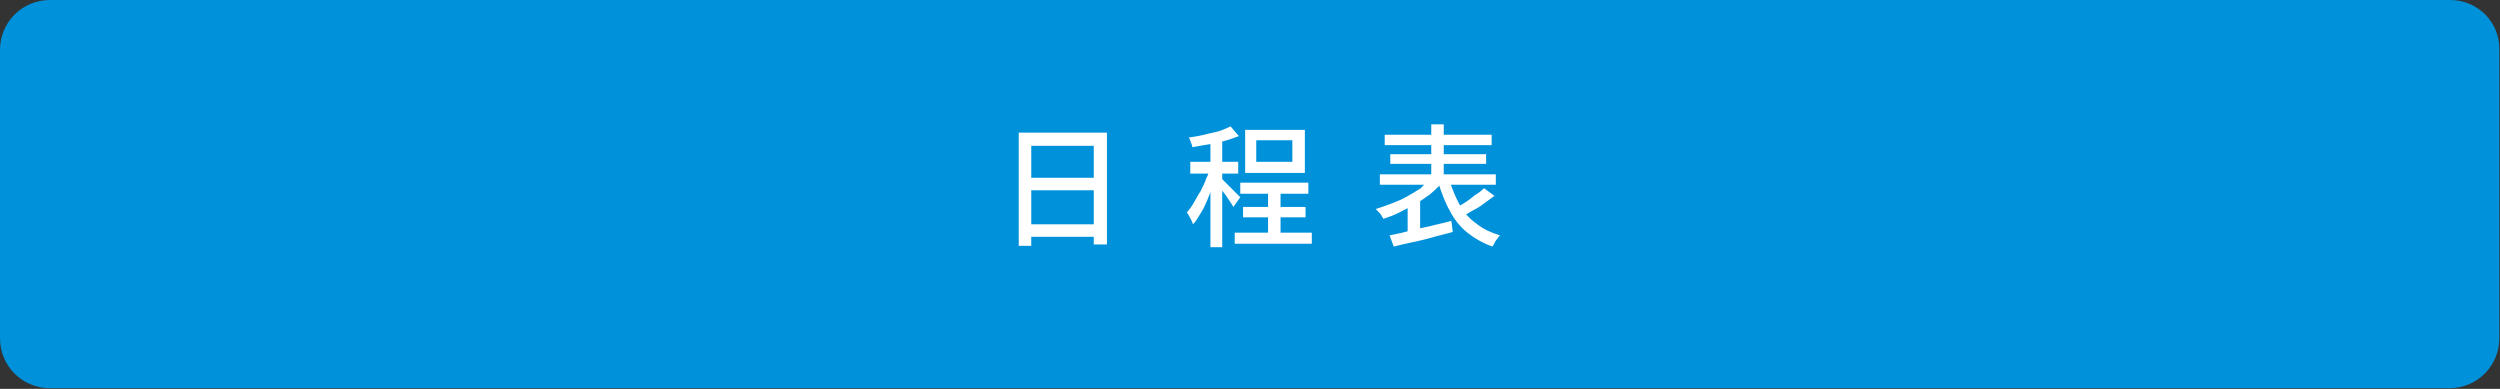 <?xml version="1.0" encoding="utf-8"?>
<!-- Generator: Adobe Illustrator 27.4.1, SVG Export Plug-In . SVG Version: 6.00 Build 0)  -->
<svg version="1.1" id="レイヤー_1" xmlns="http://www.w3.org/2000/svg" xmlns:xlink="http://www.w3.org/1999/xlink" x="0px"
	 y="0px" viewBox="0 0 360 56" style="enable-background:new 0 0 360 56;" xml:space="preserve">
<rect x="0" y="0" width="360" height="56" fill="#333333" stroke="none"/>
<style type="text/css">
	.st0{fill:#0091DB;}
	.st1{fill:#FFFFFF;}
</style>
<g>
	<path class="st0" d="M7.2,55.5c-3.7,0-6.7-3-6.7-6.7V7.2c0-3.7,3-6.7,6.7-6.7h345.5c3.7,0,6.7,3,6.7,6.7v41.5c0,3.7-3,6.7-6.7,6.7
		H7.2z"/>
	<path class="st0" d="M352.8,1c3.4,0,6.2,2.8,6.2,6.2v41.5c0,3.4-2.8,6.2-6.2,6.2H7.2C3.8,55,1,52.2,1,48.8V7.2C1,3.8,3.8,1,7.2,1
		H352.8 M352.8,0H7.2C3.2,0,0,3.2,0,7.2v41.5c0,4,3.2,7.2,7.2,7.2h345.5c4,0,7.2-3.2,7.2-7.2V7.2C360,3.2,356.8,0,352.8,0L352.8,0z"
		/>
</g>
<g>
	<path class="st1" d="M146.6,19.1h12.8v16.1h-1.9V21h-9v14.4h-1.8V19.1z M147.8,32.3h10.5v1.8h-10.5V32.3z M147.8,25.6h10.5v1.8
		h-10.5V25.6z"/>
	<path class="st1" d="M174.4,23.9l1.1,0.5c-0.2,0.7-0.4,1.4-0.7,2.1c-0.3,0.7-0.6,1.4-0.9,2.2c-0.3,0.7-0.6,1.4-1,2
		c-0.4,0.6-0.7,1.2-1.1,1.6c-0.1-0.3-0.2-0.5-0.4-0.9c-0.2-0.3-0.3-0.6-0.5-0.8c0.3-0.4,0.7-0.8,1-1.4c0.3-0.5,0.6-1.1,1-1.7
		c0.3-0.6,0.6-1.2,0.8-1.8C174,25.1,174.2,24.5,174.4,23.9z M177.2,18.2l1.2,1.4c-0.6,0.2-1.3,0.5-2.1,0.7c-0.8,0.2-1.5,0.4-2.3,0.5
		s-1.6,0.3-2.3,0.4c0-0.2-0.1-0.4-0.2-0.7s-0.2-0.5-0.3-0.7c0.7-0.1,1.4-0.2,2.2-0.4c0.7-0.2,1.4-0.3,2.1-0.5S176.7,18.4,177.2,18.2
		z M171.4,23.3h6.9V25h-6.9V23.3z M174.3,19.6h1.7v16h-1.7V19.6z M176,25.8c0.1,0.1,0.3,0.3,0.5,0.5c0.2,0.2,0.5,0.5,0.8,0.8
		c0.3,0.3,0.5,0.5,0.8,0.8c0.2,0.2,0.4,0.4,0.5,0.5l-1,1.4c-0.1-0.2-0.3-0.5-0.5-0.8c-0.2-0.3-0.4-0.6-0.6-0.9
		c-0.2-0.3-0.5-0.6-0.7-0.9c-0.2-0.3-0.4-0.5-0.6-0.7L176,25.8z M177.8,33.5h11.1v1.6h-11.1V33.5z M178.6,26.3h9.8v1.6h-9.8V26.3z
		 M179,29.8h9v1.5h-9V29.8z M179.3,18.7h8.6v6.2h-8.6V18.7z M180.9,20.2v3.1h5.2v-3.1H180.9z M182.6,27h1.8v7.6h-1.8V27z"/>
	<path class="st1" d="M206.1,25.6l1.5,0.8c-0.5,0.5-1.1,1.1-1.7,1.6c-0.7,0.5-1.4,1-2.1,1.4c-0.8,0.4-1.5,0.8-2.3,1.2
		c-0.8,0.4-1.6,0.7-2.3,0.9c-0.1-0.2-0.2-0.3-0.3-0.5c-0.1-0.2-0.3-0.4-0.4-0.5s-0.3-0.3-0.4-0.4c0.7-0.2,1.5-0.5,2.3-0.8
		c0.8-0.3,1.5-0.6,2.2-1c0.7-0.4,1.4-0.8,2-1.2C205.1,26.5,205.7,26.1,206.1,25.6z M198.7,25.1h16.7v1.5h-16.7V25.1z M199.4,19.4
		h15.4v1.5h-15.4V19.4z M200.1,33.9c0.8-0.2,1.6-0.3,2.6-0.6c1-0.2,2-0.5,3.1-0.7c1.1-0.3,2.2-0.5,3.2-0.8l0.2,1.6
		c-1,0.3-2,0.5-3,0.8s-2,0.5-2.9,0.7s-1.8,0.4-2.6,0.6L200.1,33.9z M200.3,22.2H214v1.4h-13.8V22.2z M202.7,29.4l1.2-1.2l0.6,0.2V34
		h-1.8V29.4z M206.1,17.9h1.8v8.4h-1.8V17.9z M208.7,25.9c0.4,1.3,0.9,2.5,1.5,3.6c0.6,1.1,1.4,2,2.4,2.7c1,0.8,2.1,1.3,3.4,1.7
		c-0.1,0.1-0.3,0.3-0.4,0.5c-0.2,0.2-0.3,0.4-0.4,0.6s-0.2,0.4-0.3,0.5c-1.4-0.5-2.6-1.2-3.6-2s-1.9-1.9-2.5-3.1
		c-0.7-1.2-1.2-2.6-1.7-4.1L208.7,25.9z M213.7,27.1l1.5,1.1c-0.5,0.4-1,0.7-1.5,1.1c-0.5,0.4-1,0.7-1.6,1c-0.5,0.3-1,0.6-1.5,0.8
		l-1.1-1c0.4-0.3,0.9-0.6,1.4-0.9c0.5-0.3,1-0.7,1.5-1.1C212.9,27.8,213.3,27.5,213.7,27.1z"/>
</g>
<g>
</g>
<g>
</g>
<g>
</g>
<g>
</g>
<g>
</g>
<g>
</g>
<g>
</g>
<g>
</g>
<g>
</g>
<g>
</g>
<g>
</g>
<g>
</g>
<g>
</g>
<g>
</g>
<g>
</g>
</svg>
